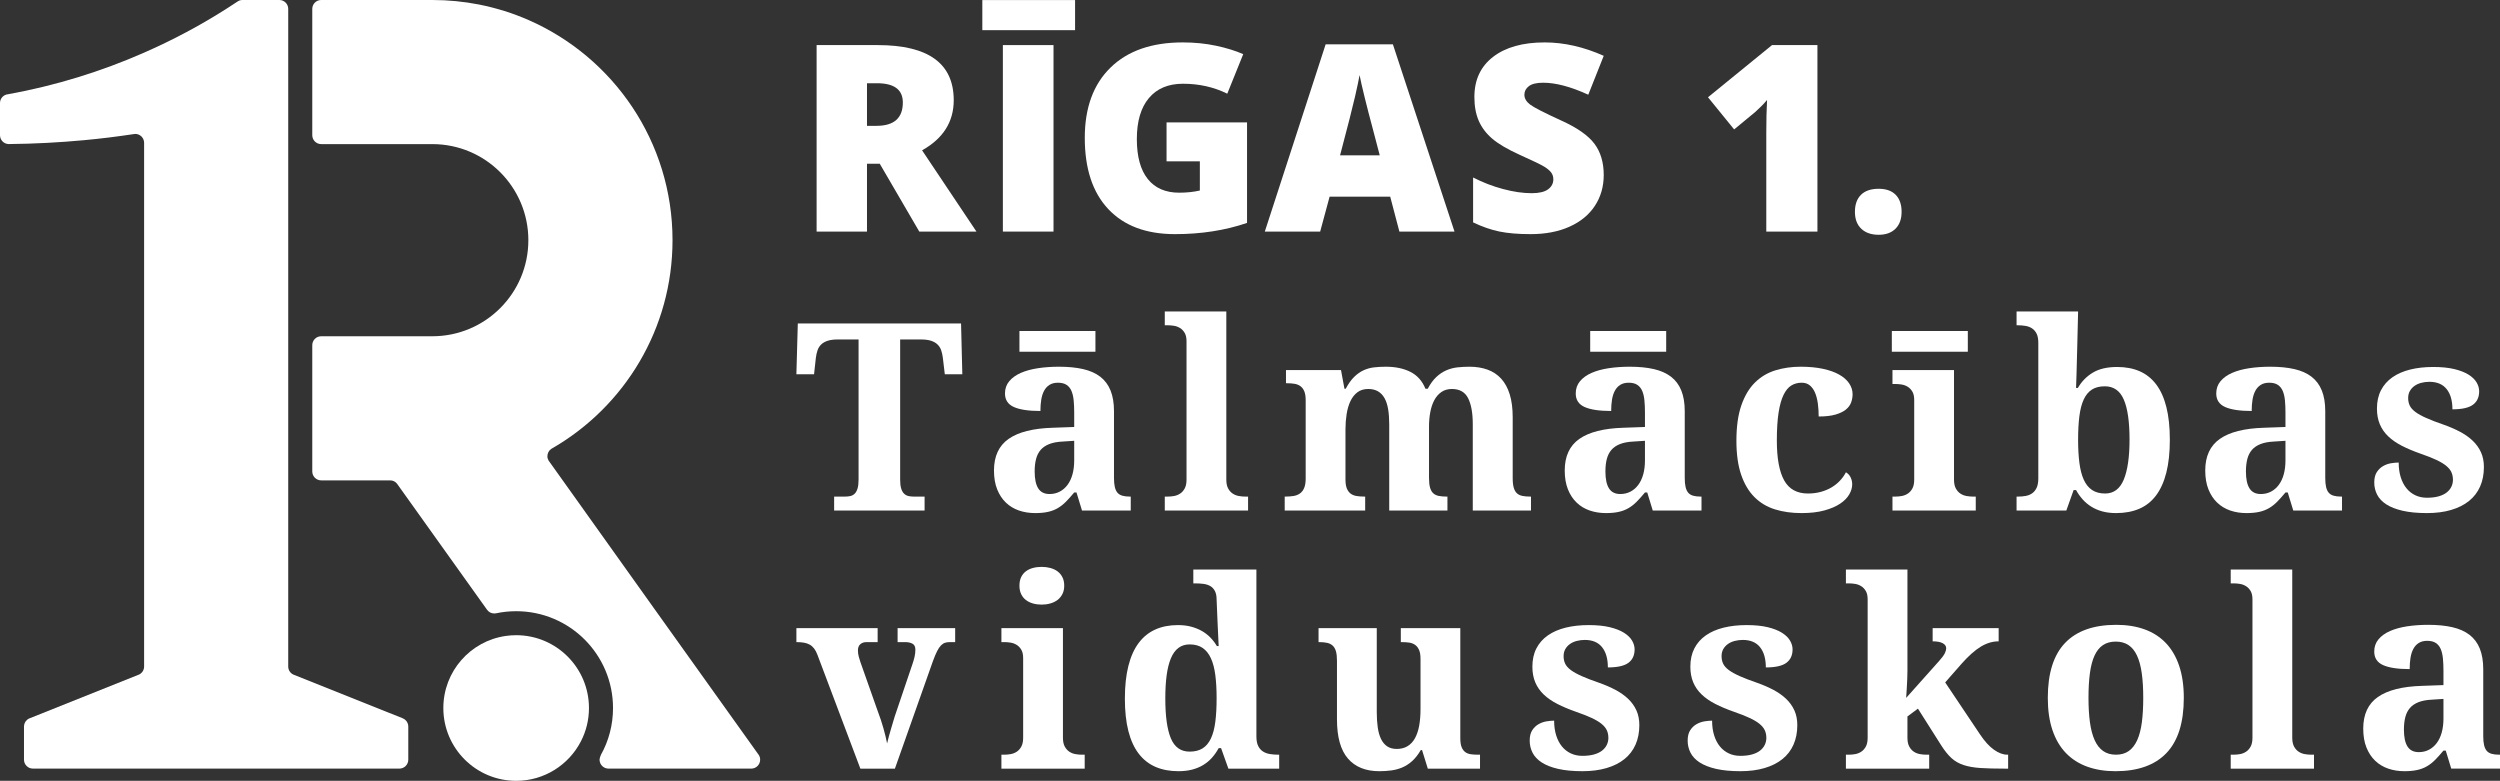 <svg xmlns="http://www.w3.org/2000/svg" xmlns:xlink="http://www.w3.org/1999/xlink" xmlns:inkscape="http://www.inkscape.org/namespaces/inkscape" version="1.1" width="523.227" height="163.419" viewBox="0 0 523.227 163.419">
<rect x="0" y="0" width="523.227" height="163.419" fill="#333333" stroke="none"/>
<defs>
<clipPath id="clip_0">
<path transform="matrix(1,0,0,-1,0,163.419)" d="M0 163.419H523.227V0H0Z"/>
</clipPath>
</defs>
<g inkscape:groupmode="layer" inkscape:label="Layer 1">
<g clip-path="url(#clip_0)">
<path transform="matrix(1,0,0,-1,158.814,158.021)" d="M0 0C0 0-43.945 61.492-44.006 61.639-44.164 61.908-44.25 62.213-44.25 62.541-44.25 63.175-43.92 63.76-43.42 64.089-43.322 64.162-43.213 64.223-43.103 64.271-28.126 72.972-18.061 89.193-18.061 107.752-18.061 128.348-30.442 146.043-48.173 153.818-51.476 155.267-54.973 156.364-58.604 157.083-61.748 157.693-65.002 158.021-68.33 158.021H-91.593C-92.629 158.021-93.458 157.181-93.458 156.157V129.725C-93.458 128.701-92.629 127.86-91.593 127.86H-68.33C-57.227 127.86-48.234 118.854-48.234 107.752-48.234 96.651-57.227 87.645-68.33 87.645H-91.593C-92.629 87.645-93.458 86.804-93.458 85.781V59.348C-93.458 58.325-92.629 57.483-91.593 57.483H-77.14C-76.555 57.483-76.044 57.203-75.714 56.777-75.714 56.777-56.911 30.43-56.887 30.417-56.557 29.942-56.009 29.626-55.376 29.626-55.253 29.626-55.12 29.638-54.997 29.663-53.632 29.954-52.231 30.101-50.781 30.101-39.594 30.101-30.515 21.035-30.515 9.835-30.515 6.3-31.417 2.974-33.026 .074-33.026 .074-33.331-.584-33.331-.975-33.331-1.998-32.501-2.84-31.466-2.84H-1.572C-.549-2.84 .28-1.998 .28-.975 .28-.621 .182-.28 0 0" fill="#ffffff"/>
<path transform="matrix(1,0,0,-1,84.963,150.806)" d="M0 0C-.17 .195-.377 .342-.609 .439-.633 .464-.67 .476-.707 .488L-23.397 9.555C-23.459 9.579-23.52 9.604-23.58 9.628-24.215 9.932-24.641 10.567-24.641 11.309V148.943C-24.641 149.967-25.469 150.807-26.492 150.807H-34.22C-34.548 150.807-34.853 150.722-35.12 150.564-35.194 150.515-35.267 150.466-35.353 150.418-40.836 146.762-46.625 143.52-52.669 140.753-53.376 140.413-54.083 140.095-54.802 139.79-63.807 135.83-73.349 132.881-83.294 131.078-83.391 131.066-83.477 131.053-83.575 131.029-83.598 131.041-83.61 131.029-83.623 131.017-84.403 130.797-84.963 130.078-84.963 129.238V122.51C-84.963 121.524-84.184 120.694-83.196 120.658H-83.001C-77.749 120.707-72.558 120.987-67.414 121.463-63.954 121.78-60.53 122.206-57.13 122.717-56.995 122.754-56.679 122.778-56.654 122.778-55.63 122.778-54.802 121.938-54.802 120.914V11.309C-54.802 10.567-55.228 9.932-55.862 9.628-55.923 9.591-55.984 9.567-56.057 9.555L-78.7 .5-78.882 .427C-79.101 .33-79.296 .183-79.443 0-79.589-.145-79.698-.317-79.784-.512-79.882-.731-79.942-.987-79.942-1.254V-8.189C-79.942-9.212-79.114-10.054-78.077-10.054H-1.365C-.34-10.054 .488-9.212 .488-8.189V-1.254C.488-.998 .439-.754 .342-.536 .256-.328 .146-.145 0 0" fill="#ffffff"/>
<path transform="matrix(1,0,0,-1,108.033,132.941)" d="M0 0C-.744 0-1.475-.049-2.195-.158-9.579-1.219-15.246-7.568-15.246-15.245-15.246-23.654-8.421-30.478 0-30.478 5.898-30.478 11.028-27.115 13.551-22.203 14.624-20.12 15.233-17.755 15.233-15.245 15.233-6.824 8.408 0 0 0" fill="#ffffff"/>
<path transform="matrix(1,0,0,-1,188.394,100.369)" d="M0 0C0-.786 .07-1.41 .214-1.874 .356-2.339 .557-2.696 .816-2.945 1.075-3.195 1.373-3.361 1.714-3.441 2.052-3.521 2.418-3.562 2.811-3.562H5.114V-6.48H-13.817V-3.562H-11.515C-11.105-3.562-10.73-3.521-10.389-3.441-10.051-3.361-9.756-3.195-9.506-2.945-9.256-2.696-9.06-2.339-8.917-1.874-8.774-1.41-8.703-.786-8.703 0V29.321H-13.094C-13.916 29.321-14.603 29.231-15.157 29.052-15.71 28.874-16.16 28.619-16.509 28.289-16.856 27.96-17.116 27.553-17.285 27.072-17.455 26.589-17.575 26.045-17.647 25.438L-18.021 22.038H-21.717L-21.421 32.668H12.746L13.012 22.038H9.345L8.942 25.438C8.871 26.045 8.751 26.589 8.582 27.072 8.411 27.553 8.153 27.96 7.805 28.289 7.457 28.619 7.006 28.874 6.453 29.052 5.899 29.231 5.211 29.321 4.391 29.321H0Z" fill="#ffffff"/>
<path transform="matrix(1,0,0,-1,216.546,98.682)" d="M0 0C0-1.571 .25-2.749 .75-3.535 1.25-4.32 2.035-4.713 3.106-4.713 3.891-4.713 4.601-4.547 5.235-4.216 5.868-3.887 6.413-3.418 6.868-2.811 7.324-2.204 7.671-1.467 7.913-.602 8.153 .264 8.275 1.233 8.275 2.304V6.428L5.811 6.266C4.721 6.212 3.802 6.038 3.053 5.744 2.303 5.449 1.704 5.043 1.258 4.526 .812 4.008 .49 3.375 .294 2.625 .097 1.875 0 1 0 0M12.718 25.064H-3.186V29.401H12.718ZM4.873 18.583C4.177 18.583 3.593 18.437 3.119 18.142 2.647 17.848 2.267 17.436 1.981 16.91 1.696 16.384 1.495 15.759 1.379 15.035 1.263 14.313 1.205 13.523 1.205 12.666-1.258 12.666-3.111 12.942-4.351 13.497-5.592 14.049-6.212 14.996-6.212 16.334-6.212 17.333-5.914 18.19-5.315 18.904-4.717 19.618-3.905 20.199-2.879 20.645-1.852 21.092-.656 21.418 .709 21.622 2.075 21.827 3.535 21.931 5.088 21.931 7.015 21.931 8.698 21.765 10.135 21.436 11.572 21.105 12.768 20.574 13.723 19.842 14.678 19.11 15.396 18.15 15.879 16.963 16.36 15.777 16.602 14.326 16.602 12.612V-1.365C16.602-2.115 16.66-2.74 16.775-3.239 16.892-3.739 17.074-4.137 17.324-4.431 17.574-4.726 17.914-4.935 18.343-5.06 18.771-5.185 19.288-5.248 19.895-5.248H20.109V-8.166H9.907L8.755-4.391H8.275C7.666-5.123 7.096-5.761 6.561-6.305 6.025-6.85 5.453-7.301 4.847-7.657 4.239-8.015 3.557-8.278 2.798-8.447 2.04-8.617 1.142-8.702 .107-8.702-1.107-8.702-2.236-8.523-3.28-8.166-4.325-7.809-5.235-7.261-6.011-6.519-6.788-5.779-7.4-4.851-7.846-3.735-8.292-2.619-8.515-1.303-8.515 .214-8.515 3.195-7.493 5.401-5.449 6.829-3.405 8.257-.331 9.034 3.776 9.158L8.275 9.319V12.345C8.275 13.255 8.238 14.094 8.167 14.862 8.095 15.629 7.944 16.29 7.712 16.843 7.48 17.396 7.136 17.825 6.681 18.128 6.225 18.432 5.623 18.583 4.873 18.583" fill="#ffffff"/>
<path transform="matrix(1,0,0,-1,244.421,103.931)" d="M0 0C.409 0 .843 .04 1.298 .121 1.753 .201 2.173 .367 2.556 .617 2.941 .866 3.262 1.223 3.52 1.688 3.78 2.152 3.908 2.776 3.908 3.562V32.507C3.908 33.24 3.78 33.823 3.52 34.261 3.262 34.699 2.936 35.038 2.543 35.279 2.15 35.52 1.727 35.676 1.271 35.748 .816 35.819 .392 35.855 0 35.855H-.643V38.747H12.236V3.562C12.236 2.776 12.366 2.152 12.624 1.688 12.884 1.223 13.205 .866 13.588 .617 13.973 .367 14.396 .201 14.86 .121 15.325 .04 15.753 0 16.146 0H16.788V-2.918H-.643V0Z" fill="#ffffff"/>
<path transform="matrix(1,0,0,-1,290.753,106.849)" d="M0 0V18.048C0 19.226-.076 20.274-.227 21.194-.38 22.113-.63 22.885-.977 23.51-1.326 24.135-1.78 24.612-2.343 24.943-2.905 25.273-3.588 25.438-4.391 25.438-5.302 25.438-6.061 25.206-6.668 24.742-7.275 24.278-7.76 23.658-8.127 22.88-8.492 22.105-8.755 21.202-8.917 20.177-9.077 19.15-9.158 18.074-9.158 16.95V6.48C-9.158 5.712-9.064 5.096-8.877 4.632-8.689 4.168-8.426 3.807-8.087 3.548-7.747 3.289-7.332 3.119-6.842 3.039-6.35 2.958-5.802 2.918-5.195 2.918H-5.034V0H-21.877V2.918H-21.77C-21.145 2.918-20.574 2.958-20.056 3.039-19.539 3.119-19.088 3.294-18.703 3.561-18.32 3.83-18.021 4.213-17.807 4.713-17.593 5.212-17.486 5.873-17.486 6.694V23.082C-17.486 23.849-17.579 24.464-17.767 24.929-17.954 25.393-18.221 25.755-18.57 26.014-18.917 26.272-19.333 26.442-19.815 26.522-20.297 26.603-20.842 26.642-21.449 26.642H-21.608V29.401H-10.095L-9.372 25.492H-9.104C-8.551 26.527-7.966 27.348-7.35 27.955-6.735 28.562-6.078 29.026-5.383 29.347-4.685 29.669-3.95 29.874-3.173 29.963-2.397 30.053-1.579 30.097-.722 30.097 1.294 30.097 3.017 29.735 4.445 29.013 5.873 28.289 6.917 27.116 7.577 25.492H8.06C8.613 26.527 9.216 27.348 9.867 27.955 10.519 28.562 11.215 29.026 11.956 29.347 12.697 29.669 13.473 29.874 14.286 29.963 15.097 30.053 15.932 30.097 16.788 30.097 18.199 30.097 19.466 29.891 20.592 29.482 21.715 29.07 22.666 28.437 23.443 27.58 24.219 26.723 24.813 25.629 25.224 24.3 25.634 22.97 25.84 21.377 25.84 19.521V6.801C25.84 5.944 25.915 5.261 26.067 4.753 26.219 4.244 26.446 3.856 26.749 3.588 27.053 3.32 27.437 3.142 27.901 3.053 28.366 2.963 28.901 2.918 29.508 2.918H29.669V0H17.486V18.048C17.486 20.404 17.16 22.225 16.508 23.51 15.857 24.795 14.727 25.438 13.121 25.438 12.264 25.438 11.532 25.228 10.925 24.808 10.318 24.388 9.823 23.822 9.438 23.108 9.055 22.394 8.773 21.559 8.596 20.605 8.416 19.649 8.327 18.645 8.327 17.593V6.801C8.327 5.944 8.403 5.261 8.555 4.753 8.707 4.244 8.934 3.856 9.239 3.588 9.541 3.32 9.925 3.142 10.389 3.053 10.854 2.963 11.397 2.918 12.023 2.918H12.183V0Z" fill="#ffffff"/>
<path transform="matrix(1,0,0,-1,335.999,98.682)" d="M0 0C0-1.571 .25-2.749 .75-3.535 1.249-4.32 2.035-4.713 3.106-4.713 3.891-4.713 4.601-4.547 5.235-4.216 5.868-3.887 6.413-3.418 6.868-2.811 7.324-2.204 7.671-1.467 7.913-.602 8.153 .264 8.275 1.233 8.275 2.304V6.428L5.811 6.266C4.721 6.212 3.802 6.038 3.052 5.744 2.303 5.449 1.704 5.043 1.258 4.526 .812 4.008 .49 3.375 .294 2.625 .097 1.875 0 1 0 0M12.718 25.064H-3.186V29.401H12.718ZM4.873 18.583C4.177 18.583 3.593 18.437 3.119 18.142 2.647 17.848 2.267 17.436 1.981 16.91 1.696 16.384 1.495 15.759 1.379 15.035 1.263 14.313 1.205 13.523 1.205 12.666-1.258 12.666-3.111 12.942-4.351 13.497-5.592 14.049-6.212 14.996-6.212 16.334-6.212 17.333-5.914 18.19-5.315 18.904-4.717 19.618-3.905 20.199-2.879 20.645-1.852 21.092-.656 21.418 .709 21.622 2.075 21.827 3.534 21.931 5.088 21.931 7.015 21.931 8.698 21.765 10.135 21.436 11.572 21.105 12.768 20.574 13.723 19.842 14.678 19.11 15.396 18.15 15.879 16.963 16.36 15.777 16.602 14.326 16.602 12.612V-1.365C16.602-2.115 16.66-2.74 16.775-3.239 16.892-3.739 17.074-4.137 17.324-4.431 17.574-4.726 17.914-4.935 18.343-5.06 18.771-5.185 19.288-5.248 19.894-5.248H20.109V-8.166H9.907L8.755-4.391H8.275C7.666-5.123 7.096-5.761 6.561-6.305 6.025-6.85 5.453-7.301 4.847-7.657 4.239-8.015 3.557-8.278 2.798-8.447 2.04-8.617 1.142-8.702 .107-8.702-1.107-8.702-2.236-8.523-3.28-8.166-4.325-7.809-5.235-7.261-6.011-6.519-6.788-5.779-7.4-4.851-7.846-3.735-8.293-2.619-8.515-1.303-8.515 .214-8.515 3.195-7.493 5.401-5.449 6.829-3.405 8.257-.331 9.034 3.776 9.158L8.275 9.319V12.345C8.275 13.255 8.238 14.094 8.167 14.862 8.095 15.629 7.944 16.29 7.712 16.843 7.48 17.396 7.136 17.825 6.681 18.128 6.225 18.432 5.623 18.583 4.873 18.583" fill="#ffffff"/>
<path transform="matrix(1,0,0,-1,377.018,107.384)" d="M0 0C-2.017 0-3.861 .259-5.529 .776-7.199 1.294-8.632 2.151-9.828 3.346-11.024 4.543-11.952 6.105-12.612 8.033-13.273 9.961-13.603 12.326-13.603 15.13-13.603 18.093-13.259 20.565-12.572 22.546-11.884 24.528-10.938 26.116-9.734 27.312-8.528 28.508-7.105 29.36-5.462 29.87-3.82 30.378-2.053 30.633-.161 30.633 1.607 30.633 3.168 30.485 4.525 30.191 5.881 29.896 7.016 29.49 7.926 28.972 8.836 28.455 9.528 27.843 10.001 27.139 10.474 26.433 10.711 25.678 10.711 24.876 10.711 24.286 10.608 23.711 10.403 23.148 10.198 22.587 9.831 22.092 9.305 21.663 8.778 21.235 8.056 20.886 7.136 20.618 6.217 20.35 5.042 20.216 3.615 20.216 3.615 21.163 3.557 22.064 3.441 22.921 3.325 23.778 3.132 24.528 2.866 25.17 2.597 25.813 2.236 26.326 1.78 26.71 1.326 27.093 .75 27.285 .054 27.285-.75 27.285-1.469 27.093-2.102 26.71-2.736 26.326-3.28 25.67-3.736 24.742-4.19 23.813-4.539 22.572-4.779 21.02-5.021 19.466-5.141 17.522-5.141 15.182-5.141 11.469-4.632 8.694-3.615 6.855-2.597 5.016-.938 4.096 1.366 4.096 2.311 4.096 3.2 4.208 4.03 4.432 4.86 4.654 5.614 4.967 6.293 5.368 6.97 5.771 7.564 6.243 8.073 6.788 8.582 7.332 8.997 7.916 9.318 8.542 9.765 8.273 10.094 7.913 10.308 7.457 10.523 7.002 10.63 6.524 10.63 6.024 10.63 5.329 10.425 4.624 10.015 3.909 9.604 3.195 8.966 2.548 8.1 1.968 7.234 1.388 6.131 .915 4.794 .549 3.454 .183 1.857 0 0 0" fill="#ffffff"/>
<path transform="matrix(1,0,0,-1,396.719,103.931)" d="M0 0C.409 0 .843 .04 1.298 .121 1.753 .201 2.173 .367 2.556 .617 2.941 .866 3.262 1.223 3.52 1.688 3.78 2.152 3.908 2.776 3.908 3.562V20.217C3.908 20.949 3.78 21.533 3.52 21.971 3.262 22.408 2.936 22.747 2.543 22.989 2.151 23.229 1.727 23.386 1.271 23.458 .816 23.529 .392 23.565 0 23.565H-.643V26.483H12.236V3.562C12.236 2.776 12.366 2.152 12.624 1.688 12.884 1.223 13.205 .866 13.588 .617 13.973 .367 14.396 .201 14.86 .121 15.325 .04 15.753 0 16.146 0H16.788V-2.918H-.643V0ZM15.128 30.312H-.777V34.649H15.128Z" fill="#ffffff"/>
<path transform="matrix(1,0,0,-1,440.524,80.849)" d="M0 0C-1.089 0-1.99-.227-2.704-.682-3.418-1.138-3.989-1.829-4.418-2.757-4.846-3.686-5.15-4.851-5.328-6.251-5.506-7.653-5.596-9.299-5.596-11.191-5.596-12.996-5.506-14.597-5.328-15.998-5.15-17.4-4.846-18.578-4.418-19.533-3.989-20.488-3.41-21.211-2.678-21.702-1.946-22.193-1.035-22.439 .055-22.439 1.857-22.439 3.161-21.465 3.963-19.52 4.767-17.574 5.168-14.78 5.168-11.139 5.168-7.407 4.767-4.619 3.963-2.77 3.161-.923 1.839 0 0 0M13.603-11.191C13.603-13.852 13.358-16.146 12.867-18.074 12.376-20.002 11.657-21.595 10.711-22.853 9.765-24.112 8.591-25.04 7.19-25.638 5.789-26.236 4.177-26.535 2.356-26.535 1.303-26.535 .349-26.419-.508-26.188-1.365-25.956-2.137-25.625-2.824-25.196-3.512-24.768-4.119-24.26-4.645-23.669-5.172-23.082-5.631-22.429-6.024-21.715H-6.534L-8.059-26H-18.475V-23.082H-18.101C-17.583-23.082-17.074-23.036-16.574-22.947-16.074-22.858-15.628-22.679-15.235-22.412-14.843-22.144-14.526-21.761-14.285-21.261-14.044-20.761-13.924-20.091-13.924-19.252V9.104C-13.924 9.89-14.039 10.519-14.271 10.993-14.504 11.465-14.816 11.837-15.209 12.103-15.602 12.372-16.061 12.551-16.587 12.639-17.114 12.729-17.673 12.773-18.261 12.773H-18.475V15.665H-5.596C-5.596 15.665-5.953 .492-6.024-.347H-5.649C-4.864 1.009-3.815 2.08-2.503 2.866-1.191 3.651 .5 4.044 2.571 4.044 4.356 4.044 5.931 3.744 7.298 3.147 8.663 2.549 9.815 1.629 10.751 .389 11.689-.852 12.398-2.432 12.88-4.351 13.362-6.269 13.603-8.549 13.603-11.191" fill="#ffffff"/>
<path transform="matrix(1,0,0,-1,470.052,98.682)" d="M0 0C0-1.571 .25-2.749 .75-3.535 1.25-4.32 2.035-4.713 3.106-4.713 3.892-4.713 4.601-4.547 5.235-4.216 5.868-3.887 6.413-3.418 6.868-2.811 7.324-2.204 7.671-1.467 7.913-.602 8.153 .264 8.275 1.233 8.275 2.304V6.428L5.811 6.266C4.721 6.212 3.802 6.038 3.053 5.744 2.303 5.449 1.704 5.043 1.258 4.526 .812 4.008 .49 3.375 .294 2.625 .098 1.875 0 1 0 0M4.873 18.583C4.177 18.583 3.593 18.437 3.119 18.142 2.647 17.848 2.267 17.436 1.982 16.91 1.696 16.384 1.495 15.759 1.379 15.035 1.263 14.313 1.206 13.523 1.206 12.666-1.258 12.666-3.111 12.942-4.351 13.497-5.592 14.049-6.212 14.996-6.212 16.334-6.212 17.333-5.913 18.19-5.315 18.904-4.717 19.618-3.905 20.199-2.879 20.645-1.852 21.092-.656 21.418 .709 21.622 2.075 21.827 3.535 21.931 5.088 21.931 7.015 21.931 8.698 21.765 10.135 21.436 11.572 21.105 12.768 20.574 13.723 19.842 14.678 19.11 15.396 18.15 15.879 16.963 16.36 15.777 16.602 14.326 16.602 12.612V-1.365C16.602-2.115 16.66-2.74 16.775-3.239 16.892-3.739 17.074-4.137 17.324-4.431 17.574-4.726 17.914-4.935 18.343-5.06 18.771-5.185 19.288-5.248 19.895-5.248H20.109V-8.166H9.907L8.755-4.391H8.275C7.666-5.123 7.096-5.761 6.561-6.305 6.025-6.85 5.453-7.301 4.847-7.657 4.239-8.015 3.557-8.278 2.798-8.447 2.04-8.617 1.142-8.702 .107-8.702-1.107-8.702-2.236-8.523-3.28-8.166-4.325-7.809-5.235-7.261-6.011-6.519-6.788-5.779-7.4-4.851-7.846-3.735-8.292-2.619-8.515-1.303-8.515 .214-8.515 3.195-7.493 5.401-5.449 6.829-3.405 8.257-.331 9.034 3.776 9.158L8.275 9.319V12.345C8.275 13.255 8.238 14.094 8.167 14.862 8.095 15.629 7.944 16.29 7.712 16.843 7.48 17.396 7.136 17.825 6.681 18.128 6.225 18.432 5.623 18.583 4.873 18.583" fill="#ffffff"/>
<path transform="matrix(1,0,0,-1,507.942,107.384)" d="M0 0C-1.98 0-3.673 .161-5.073 .482-6.475 .803-7.618 1.25-8.501 1.821-9.385 2.392-10.028 3.07-10.429 3.856-10.831 4.641-11.032 5.489-11.032 6.4-11.032 7.292-10.857 8.01-10.51 8.555-10.161 9.099-9.724 9.523-9.197 9.828-8.671 10.13-8.113 10.331-7.524 10.43-6.935 10.527-6.399 10.577-5.917 10.577-5.917 9.434-5.774 8.408-5.489 7.498-5.203 6.587-4.802 5.815-4.284 5.182-3.767 4.547-3.145 4.061-2.423 3.723-1.699 3.382-.893 3.213 0 3.213 .946 3.213 1.764 3.311 2.45 3.508 3.138 3.704 3.7 3.976 4.138 4.325 4.575 4.672 4.901 5.075 5.115 5.529 5.329 5.985 5.436 6.462 5.436 6.962 5.436 7.569 5.324 8.109 5.102 8.582 4.878 9.055 4.508 9.502 3.99 9.921 3.473 10.341 2.781 10.751 1.915 11.152 1.05 11.555-.026 11.978-1.312 12.424-2.793 12.942-4.101 13.491-5.234 14.072-6.368 14.651-7.323 15.312-8.1 16.053-8.876 16.793-9.465 17.641-9.867 18.596-10.268 19.552-10.469 20.644-10.469 21.877-10.469 23.341-10.188 24.617-9.625 25.706-9.064 26.795-8.265 27.7-7.229 28.424-6.194 29.146-4.953 29.687-3.507 30.044-2.061 30.401-.455 30.579 1.313 30.579 3.044 30.579 4.516 30.432 5.731 30.138 6.944 29.842 7.935 29.455 8.703 28.972 9.471 28.49 10.032 27.947 10.389 27.34 10.746 26.733 10.925 26.116 10.925 25.492 10.925 24.26 10.493 23.322 9.626 22.679 8.761 22.037 7.329 21.715 5.329 21.715 5.329 23.536 4.923 24.951 4.11 25.96 3.299 26.968 2.098 27.473 .509 27.473-.08 27.473-.646 27.402-1.191 27.259-1.735 27.116-2.209 26.902-2.61 26.616-3.012 26.331-3.333 25.978-3.574 25.558-3.815 25.138-3.936 24.643-3.936 24.072-3.936 23.484-3.824 22.957-3.601 22.493-3.377 22.028-2.985 21.587-2.423 21.167-1.86 20.747-1.097 20.323-.133 19.895 .831 19.466 2.062 18.994 3.562 18.476 4.776 18.048 5.896 17.561 6.923 17.017 7.949 16.472 8.833 15.847 9.573 15.143 10.314 14.437 10.889 13.634 11.301 12.733 11.71 11.831 11.916 10.8 11.916 9.64 11.916 8.122 11.653 6.766 11.126 5.57 10.6 4.374 9.828 3.364 8.81 2.544 7.793 1.722 6.543 1.094 5.061 .656 3.58 .219 1.892 0 0 0" fill="#ffffff"/>
<path transform="matrix(1,0,0,-1,199.907,134.387)" d="M0 0H-1.097C-1.472 0-1.807-.044-2.102-.133-2.396-.223-2.681-.406-2.958-.682-3.235-.959-3.507-1.36-3.775-1.887-4.043-2.413-4.337-3.114-4.658-3.989L-12.611-26.482H-19.841L-28.838-2.623C-29.034-2.106-29.262-1.678-29.521-1.338-29.779-1-30.083-.732-30.431-.535-30.779-.339-31.181-.2-31.636-.12-32.092-.039-32.622 0-33.229 0V2.919H-16.225V0H-18.529C-19.083 0-19.524-.146-19.854-.442-20.185-.735-20.35-1.169-20.35-1.74-20.35-2.186-20.292-2.623-20.175-3.051-20.06-3.48-19.948-3.846-19.841-4.15L-16.173-14.539C-15.727-15.7-15.338-16.868-15.008-18.046-14.677-19.225-14.424-20.279-14.245-21.207-14.156-20.779-14.031-20.279-13.869-19.708-13.71-19.136-13.548-18.578-13.388-18.033-13.227-17.489-13.08-16.994-12.946-16.547-12.812-16.102-12.718-15.789-12.665-15.61L-8.942-4.606C-8.765-4.106-8.617-3.601-8.501-3.092-8.385-2.584-8.327-2.079-8.327-1.579-8.327-.972-8.528-.557-8.929-.334-9.331-.111-9.844 0-10.469 0H-12.048V2.919H0Z" fill="#ffffff"/>
<path transform="matrix(1,0,0,-1,213.36,122.578)" d="M0 0C0 .696 .12 1.294 .362 1.793 .602 2.293 .933 2.7 1.352 3.012 1.772 3.325 2.262 3.557 2.825 3.708 3.387 3.861 3.999 3.936 4.659 3.936 5.284 3.936 5.881 3.861 6.453 3.708 7.024 3.557 7.524 3.325 7.952 3.012 8.381 2.7 8.724 2.293 8.984 1.793 9.242 1.294 9.372 .696 9.372 0 9.372-.678 9.242-1.268 8.984-1.767 8.724-2.267 8.381-2.678 7.952-2.999 7.524-3.32 7.024-3.562 6.453-3.721 5.881-3.883 5.284-3.963 4.659-3.963 3.999-3.963 3.387-3.883 2.825-3.721 2.262-3.562 1.772-3.32 1.352-2.999 .933-2.678 .602-2.267 .362-1.767 .12-1.268 0-.678 0 0M-3.132-35.373C-2.723-35.373-2.29-35.332-1.834-35.251-1.379-35.172-.959-35.006-.576-34.756-.192-34.506 .13-34.149 .388-33.685 .647-33.221 .776-32.596 .776-31.811V-15.156C.776-14.424 .647-13.839 .388-13.402 .13-12.965-.196-12.626-.589-12.384-.982-12.144-1.405-11.988-1.861-11.916-2.316-11.845-2.741-11.809-3.132-11.809H-3.775V-8.89H9.104V-31.811C9.104-32.596 9.234-33.221 9.492-33.685 9.752-34.149 10.073-34.506 10.456-34.756 10.84-35.006 11.264-35.172 11.728-35.251 12.192-35.332 12.621-35.373 13.013-35.373H13.656V-38.291H-3.775V-35.373Z" fill="#ffffff"/>
<path transform="matrix(1,0,0,-1,248.976,157.308)" d="M0 0C1.089 0 1.995 .229 2.718 .683 3.44 1.139 4.021 1.83 4.458 2.759 4.896 3.687 5.203 4.852 5.382 6.253 5.56 7.655 5.65 9.301 5.65 11.194 5.65 12.996 5.56 14.599 5.382 15.999 5.203 17.401 4.896 18.58 4.458 19.534 4.021 20.49 3.44 21.212 2.718 21.704 1.995 22.194 1.089 22.44 0 22.44-.91 22.44-1.691 22.194-2.343 21.704-2.994 21.212-3.521 20.485-3.923 19.521-4.325 18.557-4.619 17.374-4.807 15.973-4.994 14.571-5.088 12.96-5.088 11.139-5.088 7.408-4.7 4.62-3.923 2.772-3.147 .925-1.839 0 0 0M13.977 3.187C13.977 2.348 14.102 1.678 14.352 1.178 14.602 .678 14.937 .295 15.357 .027 15.776-.24 16.258-.419 16.803-.508 17.347-.597 17.923-.643 18.53-.643H18.744V-3.561H8.114L6.587 .724H6.079C5.667-.026 5.199-.695 4.672-1.285 4.146-1.873 3.539-2.378 2.851-2.798 2.165-3.217 1.392-3.538 .535-3.762-.321-3.984-1.285-4.096-2.356-4.096-4.142-4.096-5.73-3.798-7.123-3.199-8.515-2.601-9.688-1.681-10.644-.442-11.599 .8-12.322 2.374-12.812 4.284-13.304 6.194-13.549 8.462-13.549 11.087-13.549 13.728-13.304 16.017-12.812 17.955-12.322 19.891-11.603 21.489-10.657 22.747-9.711 24.006-8.551 24.943-7.176 25.559-5.802 26.175-4.231 26.483-2.463 26.483-1.428 26.483-.495 26.371 .334 26.148 1.165 25.925 1.915 25.621 2.584 25.238 3.254 24.854 3.846 24.394 4.365 23.859 4.882 23.323 5.329 22.734 5.703 22.092H6.079C6.006 23.109 5.65 31.811 5.65 31.811 5.65 32.561 5.529 33.164 5.289 33.619 5.047 34.074 4.726 34.417 4.325 34.65 3.922 34.881 3.454 35.034 2.918 35.105 2.383 35.176 1.811 35.212 1.204 35.212H.776V38.104H13.977Z" fill="#ffffff"/>
<path transform="matrix(1,0,0,-1,298.829,160.869)" d="M0 0-1.206 3.882H-1.473C-2.027 2.936-2.625 2.173-3.268 1.593-3.911 1.013-4.597 .566-5.329 .255-6.061-.058-6.833-.268-7.645-.375-8.458-.482-9.292-.536-10.149-.536-13.005-.536-15.196 .347-16.723 2.116-18.249 3.882-19.013 6.614-19.013 10.308V22.6C-19.013 23.403-19.084 24.054-19.227 24.554-19.37 25.054-19.592 25.446-19.896 25.732-20.199 26.017-20.587 26.215-21.061 26.322-21.533 26.429-22.101 26.482-22.762 26.482H-22.869V29.401H-10.685V11.835C-10.685 10.657-10.618 9.594-10.483 8.649-10.35 7.702-10.123 6.895-9.802 6.225-9.48 5.556-9.052 5.039-8.516 4.672-7.981 4.307-7.311 4.124-6.507 4.124-5.633 4.124-4.878 4.315-4.245 4.7-3.611 5.083-3.093 5.636-2.692 6.36-2.29 7.082-1.996 7.957-1.808 8.984-1.621 10.01-1.527 11.165-1.527 12.451V22.974C-1.527 23.778-1.634 24.411-1.848 24.875-2.062 25.339-2.348 25.693-2.705 25.933-3.062 26.175-3.482 26.326-3.963 26.389-4.446 26.451-4.954 26.482-5.49 26.482H-5.65V29.401H6.8V6.373C6.8 5.57 6.894 4.94 7.082 4.485 7.269 4.03 7.524 3.686 7.845 3.454 8.166 3.221 8.549 3.075 8.997 3.012 9.442 2.95 9.934 2.918 10.469 2.918H10.925V0Z" fill="#ffffff"/>
<path transform="matrix(1,0,0,-1,331.183,161.404)" d="M0 0C-1.98 0-3.673 .161-5.073 .482-6.475 .803-7.618 1.25-8.501 1.821-9.385 2.392-10.028 3.07-10.429 3.856-10.831 4.641-11.032 5.489-11.032 6.4-11.032 7.292-10.857 8.01-10.51 8.555-10.161 9.099-9.724 9.523-9.197 9.828-8.671 10.13-8.113 10.331-7.524 10.43-6.935 10.527-6.399 10.577-5.917 10.577-5.917 9.434-5.774 8.408-5.489 7.498-5.203 6.587-4.802 5.815-4.284 5.182-3.767 4.547-3.145 4.061-2.423 3.723-1.699 3.382-.893 3.213 0 3.213 .946 3.213 1.764 3.311 2.45 3.508 3.138 3.704 3.7 3.976 4.138 4.325 4.575 4.672 4.901 5.075 5.115 5.529 5.329 5.985 5.436 6.462 5.436 6.962 5.436 7.569 5.324 8.109 5.102 8.582 4.878 9.055 4.508 9.502 3.99 9.92 3.473 10.341 2.781 10.751 1.915 11.152 1.05 11.555-.026 11.978-1.312 12.424-2.793 12.942-4.101 13.491-5.234 14.072-6.368 14.651-7.323 15.312-8.1 16.053-8.876 16.793-9.465 17.642-9.867 18.596-10.268 19.552-10.469 20.645-10.469 21.876-10.469 23.34-10.188 24.617-9.625 25.706-9.064 26.795-8.265 27.7-7.229 28.424-6.194 29.146-4.953 29.687-3.507 30.044-2.061 30.401-.455 30.579 1.313 30.579 3.044 30.579 4.516 30.432 5.731 30.138 6.944 29.842 7.935 29.454 8.703 28.972 9.471 28.49 10.032 27.945 10.389 27.339 10.746 26.732 10.925 26.116 10.925 25.492 10.925 24.26 10.493 23.323 9.627 22.68 8.761 22.038 7.329 21.717 5.329 21.717 5.329 23.537 4.923 24.951 4.11 25.96 3.299 26.968 2.098 27.473 .509 27.473-.08 27.473-.646 27.402-1.191 27.259-1.735 27.116-2.209 26.902-2.61 26.616-3.012 26.331-3.333 25.978-3.574 25.558-3.815 25.139-3.936 24.643-3.936 24.073-3.936 23.483-3.824 22.957-3.601 22.492-3.377 22.028-2.985 21.587-2.423 21.167-1.86 20.748-1.097 20.324-.133 19.896 .831 19.467 2.062 18.994 3.562 18.476 4.776 18.048 5.896 17.561 6.923 17.017 7.949 16.472 8.833 15.847 9.573 15.143 10.314 14.437 10.889 13.634 11.301 12.733 11.71 11.831 11.916 10.8 11.916 9.64 11.916 8.122 11.653 6.766 11.126 5.57 10.6 4.374 9.828 3.364 8.81 2.544 7.793 1.722 6.543 1.094 5.061 .656 3.58 .219 1.892 0 0 0" fill="#ffffff"/>
<path transform="matrix(1,0,0,-1,364.244,161.404)" d="M0 0C-1.98 0-3.673 .161-5.073 .482-6.475 .803-7.618 1.25-8.501 1.821-9.385 2.392-10.028 3.07-10.429 3.856-10.831 4.641-11.032 5.489-11.032 6.4-11.032 7.292-10.857 8.01-10.51 8.555-10.161 9.099-9.724 9.523-9.197 9.828-8.671 10.13-8.113 10.331-7.524 10.43-6.935 10.527-6.399 10.577-5.917 10.577-5.917 9.434-5.774 8.408-5.489 7.498-5.203 6.587-4.802 5.815-4.284 5.182-3.767 4.547-3.145 4.061-2.423 3.723-1.699 3.382-.893 3.213 0 3.213 .946 3.213 1.764 3.311 2.45 3.508 3.138 3.704 3.7 3.976 4.138 4.325 4.575 4.672 4.901 5.075 5.115 5.529 5.329 5.985 5.436 6.462 5.436 6.962 5.436 7.569 5.324 8.109 5.102 8.582 4.878 9.055 4.508 9.502 3.99 9.92 3.473 10.341 2.781 10.751 1.915 11.152 1.05 11.555-.026 11.978-1.311 12.424-2.793 12.942-4.101 13.491-5.234 14.072-6.368 14.651-7.323 15.312-8.1 16.053-8.876 16.793-9.465 17.642-9.867 18.596-10.268 19.552-10.469 20.645-10.469 21.876-10.469 23.34-10.188 24.617-9.625 25.706-9.064 26.795-8.265 27.7-7.229 28.424-6.194 29.146-4.953 29.687-3.507 30.044-2.061 30.401-.455 30.579 1.313 30.579 3.044 30.579 4.516 30.432 5.731 30.138 6.944 29.842 7.935 29.454 8.703 28.972 9.471 28.49 10.032 27.945 10.389 27.339 10.746 26.732 10.925 26.116 10.925 25.492 10.925 24.26 10.493 23.323 9.627 22.68 8.761 22.038 7.329 21.717 5.329 21.717 5.329 23.537 4.923 24.951 4.11 25.96 3.299 26.968 2.098 27.473 .509 27.473-.08 27.473-.646 27.402-1.191 27.259-1.735 27.116-2.209 26.902-2.61 26.616-3.012 26.331-3.333 25.978-3.574 25.558-3.815 25.139-3.936 24.643-3.936 24.073-3.936 23.483-3.824 22.957-3.601 22.492-3.377 22.028-2.985 21.587-2.423 21.167-1.86 20.748-1.097 20.324-.133 19.896 .831 19.467 2.062 18.994 3.562 18.476 4.776 18.048 5.896 17.561 6.923 17.017 7.948 16.472 8.833 15.847 9.573 15.143 10.314 14.437 10.889 13.634 11.301 12.733 11.71 11.831 11.916 10.8 11.916 9.64 11.916 8.122 11.653 6.766 11.126 5.57 10.6 4.374 9.828 3.364 8.81 2.544 7.793 1.722 6.543 1.094 5.061 .656 3.58 .219 1.892 0 0 0" fill="#ffffff"/>
<path transform="matrix(1,0,0,-1,420.284,160.869)" d="M0 0H-.777C-2.776 0-4.454 .044-5.811 .133-7.168 .223-8.338 .428-9.318 .75-10.301 1.071-11.149 1.558-11.863 2.209-12.577 2.861-13.291 3.749-14.005 4.873L-18.878 12.558-21.074 10.925V6.48C-21.074 5.694-20.944 5.07-20.686 4.606-20.426 4.141-20.105 3.784-19.722 3.535-19.337 3.285-18.914 3.119-18.45 3.039-17.986 2.958-17.557 2.918-17.164 2.918H-16.522V0H-33.953V2.918H-33.31C-32.901 2.918-32.468 2.958-32.012 3.039-31.557 3.119-31.137 3.285-30.754 3.535-30.37 3.784-30.048 4.141-29.79 4.606-29.531 5.07-29.402 5.694-29.402 6.48V35.426C-29.402 36.157-29.531 36.743-29.79 37.179-30.048 37.617-30.374 37.956-30.767 38.197-31.16 38.438-31.583 38.594-32.039 38.666-32.494 38.737-32.919 38.773-33.31 38.773H-33.953V41.665H-21.074V20.511C-21.074 20.011-21.087 19.435-21.114 18.784-21.14 18.132-21.173 17.512-21.207 16.923-21.262 16.227-21.306 15.521-21.342 14.807L-14.433 22.546C-13.826 23.224-13.429 23.765-13.242 24.166-13.054 24.568-12.96 24.902-12.96 25.17-12.96 25.634-13.206 25.996-13.697 26.254-14.188 26.514-14.888 26.643-15.799 26.643V29.401H-1.983V26.643C-3.25 26.643-4.495 26.272-5.717 25.532-6.941 24.79-8.275 23.607-9.72 21.983L-13.174 18.047-5.891 7.176C-4.927 5.73-3.955 4.659-2.973 3.963-1.991 3.267-1.063 2.918-.188 2.918H0Z" fill="#ffffff"/>
<path transform="matrix(1,0,0,-1,437.101,146.062)" d="M0 0C0-1.946 .102-3.66 .308-5.141 .513-6.623 .844-7.863 1.298-8.863 1.754-9.862 2.347-10.617 3.079-11.125 3.811-11.634 4.703-11.889 5.756-11.889 6.81-11.889 7.699-11.634 8.421-11.125 9.145-10.617 9.734-9.862 10.188-8.863 10.644-7.863 10.969-6.623 11.167-5.141 11.362-3.66 11.46-1.946 11.46 0 11.46 1.964 11.358 3.682 11.152 5.155 10.948 6.627 10.617 7.855 10.162 8.837 9.706 9.818 9.112 10.555 8.382 11.046 7.649 11.537 6.756 11.782 5.704 11.782 4.65 11.782 3.757 11.537 3.026 11.046 2.293 10.555 1.704 9.818 1.258 8.837 .812 7.855 .49 6.627 .294 5.155 .098 3.682 0 1.964 0 0M19.949 0C19.949-5.159 18.739-9.005 16.321-11.54 13.901-14.075 10.344-15.343 5.649-15.343 3.455-15.343 1.482-15.026-.268-14.392-2.017-13.759-3.504-12.808-4.726-11.54-5.949-10.273-6.886-8.676-7.538-6.748-8.189-4.82-8.515-2.571-8.515 0-8.515 5.159-7.306 8.997-4.886 11.515-2.468 14.031 1.098 15.29 5.811 15.29 8.006 15.29 9.974 14.977 11.715 14.352 13.455 13.728 14.937 12.781 16.16 11.515 17.382 10.247 18.32 8.654 18.971 6.735 19.623 4.816 19.949 2.57 19.949 0" fill="#ffffff"/>
<path transform="matrix(1,0,0,-1,467.511,157.951)" d="M0 0C.409 0 .843 .04 1.298 .121 1.753 .201 2.173 .367 2.556 .617 2.941 .866 3.262 1.223 3.52 1.688 3.78 2.152 3.908 2.776 3.908 3.562V32.508C3.908 33.239 3.78 33.824 3.52 34.261 3.262 34.699 2.936 35.038 2.543 35.279 2.151 35.52 1.727 35.676 1.271 35.748 .816 35.819 .392 35.855 0 35.855H-.643V38.747H12.236V3.562C12.236 2.776 12.366 2.152 12.624 1.688 12.884 1.223 13.205 .866 13.588 .617 13.973 .367 14.396 .201 14.861 .121 15.325 .04 15.753 0 16.146 0H16.788V-2.918H-.643V0Z" fill="#ffffff"/>
<path transform="matrix(1,0,0,-1,503.118,152.702)" d="M0 0C0-1.571 .25-2.749 .75-3.535 1.25-4.32 2.035-4.713 3.106-4.713 3.892-4.713 4.601-4.547 5.235-4.216 5.868-3.887 6.413-3.418 6.868-2.811 7.324-2.204 7.671-1.467 7.913-.602 8.153 .264 8.275 1.233 8.275 2.304V6.426L5.811 6.267C4.721 6.212 3.802 6.038 3.053 5.745 2.303 5.449 1.704 5.044 1.258 4.526 .812 4.008 .49 3.375 .294 2.625 .098 1.876 0 1 0 0M4.873 18.584C4.177 18.584 3.593 18.437 3.119 18.142 2.647 17.848 2.267 17.437 1.982 16.91 1.696 16.384 1.495 15.759 1.379 15.035 1.263 14.313 1.206 13.523 1.206 12.666-1.258 12.666-3.111 12.942-4.351 13.496-5.592 14.049-6.212 14.995-6.212 16.335-6.212 17.334-5.913 18.19-5.315 18.906-4.717 19.619-3.905 20.199-2.879 20.645-1.852 21.092-.656 21.418 .709 21.623 2.075 21.828 3.535 21.931 5.088 21.931 7.015 21.931 8.698 21.765 10.135 21.436 11.572 21.105 12.768 20.574 13.723 19.842 14.678 19.11 15.396 18.151 15.879 16.963 16.36 15.777 16.602 14.326 16.602 12.612V-1.365C16.602-2.115 16.66-2.74 16.775-3.239 16.892-3.739 17.074-4.137 17.324-4.431 17.574-4.726 17.914-4.935 18.343-5.06 18.771-5.185 19.288-5.248 19.895-5.248H20.109V-8.166H9.907L8.755-4.391H8.275C7.666-5.123 7.096-5.761 6.561-6.305 6.025-6.85 5.453-7.301 4.847-7.657 4.239-8.015 3.557-8.278 2.798-8.447 2.04-8.617 1.142-8.702 .107-8.702-1.107-8.702-2.236-8.523-3.28-8.166-4.325-7.809-5.235-7.261-6.011-6.519-6.788-5.779-7.4-4.851-7.846-3.734-8.292-2.619-8.515-1.303-8.515 .214-8.515 3.195-7.493 5.401-5.449 6.829-3.405 8.257-.331 9.033 3.776 9.159L8.275 9.318V12.345C8.275 13.255 8.238 14.094 8.167 14.862 8.095 15.629 7.944 16.29 7.712 16.843 7.48 17.397 7.136 17.825 6.681 18.128 6.225 18.432 5.623 18.584 4.873 18.584" fill="#ffffff"/>
<path transform="matrix(1,0,0,-1,181.453,26.337)" d="M0 0H1.977C5.661 0 7.502 1.628 7.502 4.887 7.502 7.574 5.694 8.916 2.085 8.916H0ZM0-7.928V-22.131H-10.544V16.899H2.241C12.852 16.899 18.154 13.055 18.154 5.365 18.154 .845 15.948-2.652 11.532-5.125L22.907-22.131H10.946L2.67-7.928Z" fill="#ffffff"/>
<path transform="matrix(1,0,0,-1,0,163.419)" d="M209.892 153.981H220.49V114.951H209.892ZM205.593 163.406H225.003V157.106H205.593Z" fill="#ffffff"/>
<path transform="matrix(1,0,0,-1,244.148,25.615)" d="M0 0H16.846V-21.039C12.271-22.604 7.245-23.387 1.764-23.387-4.253-23.387-8.903-21.642-12.185-18.155-15.471-14.668-17.113-9.692-17.113-3.231-17.113 3.069-15.315 7.973-11.719 11.478-8.126 14.987-3.087 16.738 3.392 16.738 5.847 16.738 8.167 16.508 10.346 16.045 12.527 15.582 14.427 14.994 16.048 14.281L12.71 6.006C9.897 7.394 6.809 8.089 3.445 8.089 .366 8.089-2.015 7.088-3.698 5.085-5.378 3.082-6.219 .22-6.219-3.498-6.219-7.146-5.459-9.929-3.937-11.843-2.417-13.756-.223-14.713 2.643-14.713 4.209-14.713 5.652-14.561 6.97-14.258V-8.145H0Z" fill="#ffffff"/>
<path transform="matrix(1,0,0,-1,288.766,32.504)" d="M0 0-1.681 6.407C-2.073 7.832-2.547 9.673-3.109 11.935-3.668 14.195-4.039 15.814-4.217 16.794-4.377 15.885-4.694 14.39-5.165 12.309-5.637 10.225-6.682 6.122-8.302 0ZM4.113-15.964 2.191-8.652H-10.491L-12.466-15.964H-24.052L-11.32 23.228H2.753L15.648-15.964Z" fill="#ffffff"/>
<path transform="matrix(1,0,0,-1,335.646,36.615)" d="M0 0C0-2.421-.615-4.572-1.842-6.448-3.07-8.326-4.841-9.784-7.155-10.825-9.47-11.867-12.183-12.387-15.299-12.387-17.899-12.387-20.078-12.205-21.839-11.841-23.602-11.477-25.434-10.84-27.339-9.93V-.533C-25.327-1.566-23.238-2.373-21.066-2.949-18.896-3.53-16.903-3.819-15.085-3.819-13.519-3.819-12.372-3.546-11.64-3.004-10.911-2.461-10.547-1.764-10.547-.909-10.547-.376-10.692 .093-10.988 .495-11.28 .894-11.753 1.297-12.404 1.709-13.053 2.117-14.784 2.954-17.595 4.218-20.14 5.374-22.049 6.494-23.321 7.581-24.594 8.666-25.537 9.913-26.152 11.32-26.767 12.724-27.071 14.39-27.071 16.312-27.071 19.908-25.764 22.71-23.148 24.721-20.532 26.731-16.937 27.738-12.362 27.738-8.322 27.738-4.203 26.805 0 24.934L-3.232 16.792C-6.881 18.466-10.033 19.302-12.683 19.302-14.052 19.302-15.051 19.061-15.672 18.58-16.296 18.101-16.607 17.504-16.607 16.792-16.607 16.026-16.211 15.342-15.419 14.739-14.626 14.132-12.477 13.029-8.971 11.426-5.608 9.913-3.271 8.29-1.964 6.555-.656 4.817 0 2.635 0 0" fill="#ffffff"/>
<path transform="matrix(1,0,0,-1,380.371,48.468)" d="M0 0H-10.703V20.663C-10.703 23.173-10.649 25.467-10.542 27.55-11.204 26.748-12.022 25.913-12.999 25.042L-17.432 21.383-22.905 28.112-9.502 39.03H0Z" fill="#ffffff"/>
<path transform="matrix(1,0,0,-1,388.219,44.337)" d="M0 0C0 1.544 .427 2.734 1.275 3.571 2.123 4.409 3.354 4.826 4.978 4.826 6.518 4.826 7.701 4.409 8.529 3.571 9.352 2.734 9.768 1.544 9.768 0 9.768-1.507 9.343-2.684 8.494-3.529 7.643-4.376 6.472-4.8 4.978-4.8 3.432-4.8 2.22-4.381 1.334-3.544 .445-2.706 0-1.522 0 0" fill="#ffffff"/>
</g>
</g>
</svg>
